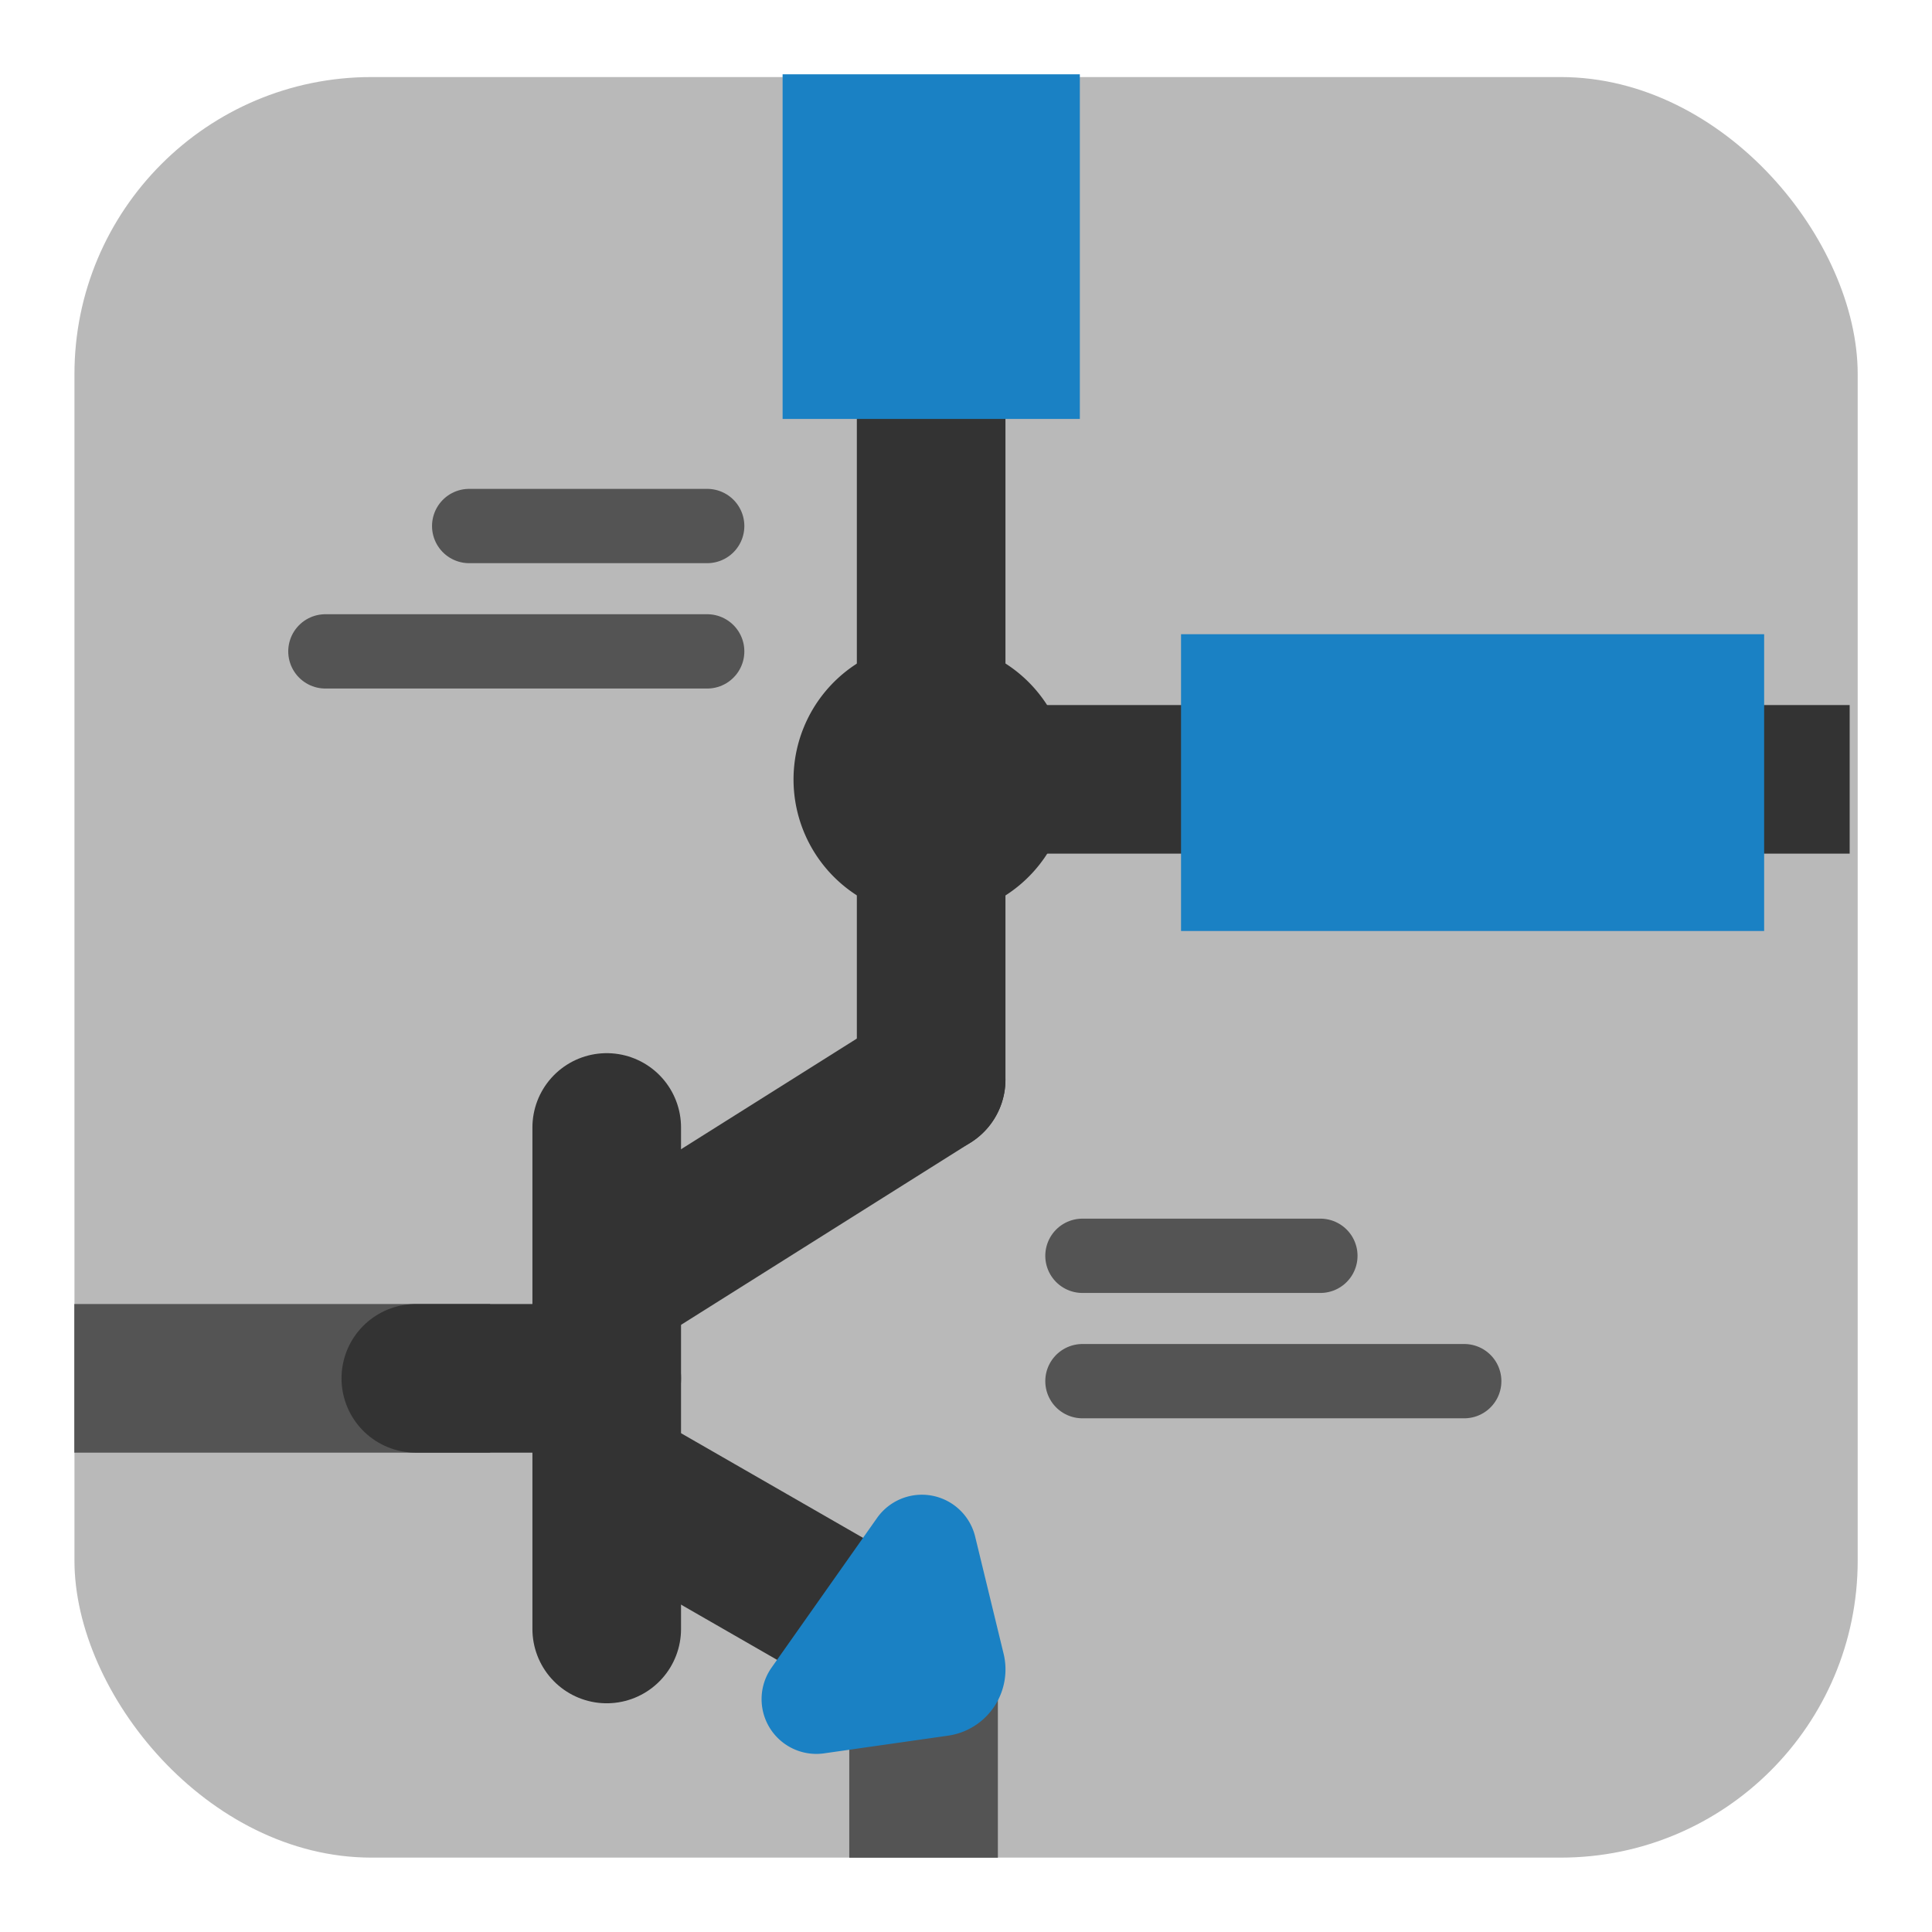 <svg id="Слой_1" data-name="Слой 1"
  xmlns:dc="http://purl.org/dc/elements/1.1/"
  xmlns:cc="http://creativecommons.org/ns#"
  xmlns:rdf="http://www.w3.org/1999/02/22-rdf-syntax-ns#"
  xmlns="http://www.w3.org/2000/svg" viewBox="0 0 26 26">
  <defs>
    <style>.cls-1{fill:#b9b9b9;}.cls-2,.cls-3,.cls-4,.cls-5{fill:none;stroke-linejoin:round;}.cls-2,.cls-5{stroke:#333;}.cls-2,.cls-3{stroke-linecap:round;}.cls-2,.cls-4,.cls-5{stroke-width:2px;}.cls-3,.cls-4{stroke:#545454;}.cls-5{stroke-linecap:square;}.cls-6{fill:#333;}.cls-7{fill:#1a81c4;}</style>
  </defs>
  <title>eeschema</title>
  <rect class="cls-1" x="1.002" y="1.037" width="23.998" height="23.962" rx="3.997"/>
  <line class="cls-2" x1="12.531" y1="5.638" x2="12.531" y2="14.529"/>
  <line class="cls-3" x1="9.517" y1="8.766" x2="4.379" y2="8.766"/>
  <line class="cls-3" x1="9.517" y1="7.079" x2="6.314" y2="7.079"/>
  <line class="cls-3" x1="19.705" y1="18.587" x2="14.567" y2="18.587"/>
  <line class="cls-3" x1="17.769" y1="16.9" x2="14.567" y2="16.9"/>
  <line class="cls-4" x1="1" y1="18.549" x2="6.596" y2="18.549"/>
  <line class="cls-2" x1="8.165" y1="15.173" x2="8.165" y2="21.922"/>
  <line class="cls-5" x1="12.531" y1="10.488" x2="23.892" y2="10.488"/>
  <line class="cls-4" x1="12.429" y1="25" x2="12.429" y2="22.313"/>
  <path class="cls-6" d="M14.385,10.488a1.853,1.853,0,1,1-1.853-1.851A1.852,1.852,0,0,1,14.385,10.488Z"/>
  <rect class="cls-7" x="10.532" y="1" width="4" height="4.638"/>
  <rect class="cls-7" x="17.821" y="6.608" width="3.994" height="7.847" transform="translate(30.349 -9.286) rotate(90)"/>
  <line class="cls-2" x1="12.531" y1="14.529" x2="8.308" y2="17.187"/>
  <line class="cls-2" x1="12.042" y1="22.095" x2="8.191" y2="19.881"/>
  <path class="cls-7" d="M10.382,22.444l1.421-2.016a.738.738,0,0,1,1.32.25l.383,1.577a.9.9,0,0,1-.749,1.103l-1.668.238A.737.737,0,0,1,10.382,22.444Z"/>
  <line class="cls-2" x1="5.596" y1="18.549" x2="8.165" y2="18.549"/>
</svg>